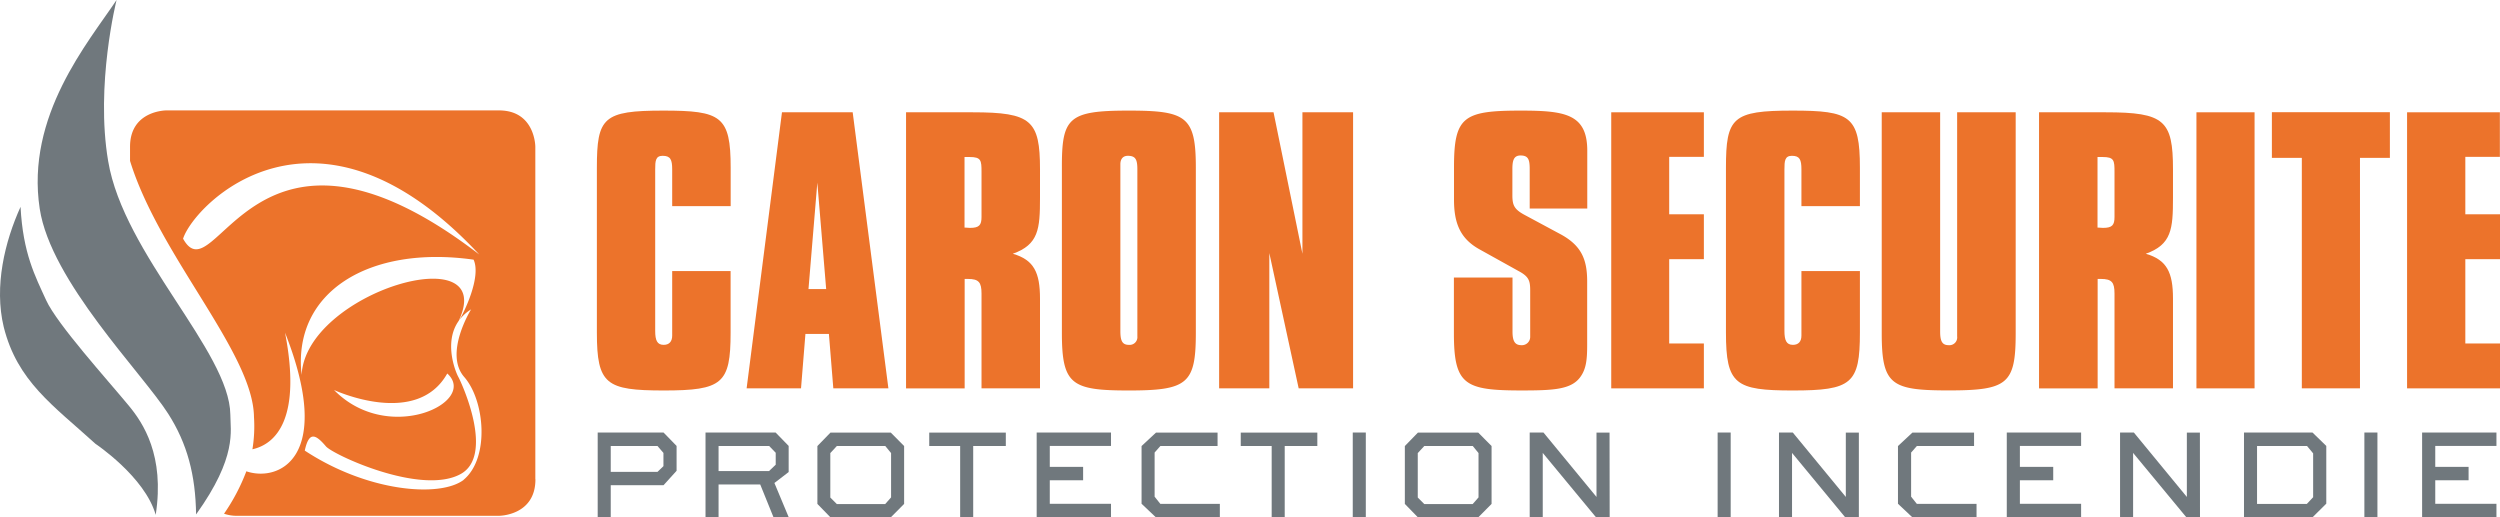<svg xmlns="http://www.w3.org/2000/svg" viewBox="0 0 766.49 158.61"><defs><style>.cls-1{fill:#70787d;}.cls-2{fill:#ec732b;}</style></defs><title>caron-securite</title><g id="Calque_2" data-name="Calque 2"><g id="Calque_1-2" data-name="Calque 1"><path class="cls-1" d="M187.25,158.61h-4v-26h20.19l4,4.11v7.62l-4,4.42H187.25Zm16.16-15.69v-4.06l-1.82-2.11H187.25v7.92h14.34Z"/><path class="cls-1" d="M241.83,158.61h-4.67l-4.08-10.08H220.31v10.08h-4v-26H237.8l4,4.11v8l-4.37,3.36Zm-4-16.14v-3.66l-2-2.06H220.31v7.67h15.48Z"/><path class="cls-1" d="M277.2,154.5l-4.08,4.11H254.61l-4-4.11V136.75l4-4.11h18.51l4.08,4.11Zm-4-2V138.91l-1.77-2.16H256.57l-2,2.16v13.63l2,2H271.4Z"/><path class="cls-1" d="M298.38,158.61h-4V136.75h-9.48v-4.11h23.48v4.11h-10Z"/><path class="cls-1" d="M340.63,158.61H317.84v-26h22.79v4.11H321.86v6.42h10.22v4.11H321.86v7.22h18.77Z"/><path class="cls-1" d="M374,158.61H354.39L350,154.45v-17.7l4.42-4.11H373.3v4.11H355.76l-1.76,2v13.53l1.76,2.21H374Z"/><path class="cls-1" d="M393.89,158.61h-4V136.75h-9.48v-4.11h23.48v4.11h-10Z"/><path class="cls-1" d="M418.75,158.61h-4v-26h4Z"/><path class="cls-1" d="M457.31,154.5l-4.08,4.11H434.72l-4-4.11V136.75l4-4.11h18.51l4.08,4.11Zm-4-2V138.91l-1.76-2.16H436.68l-2,2.16v13.63l2,2h14.84Z"/><path class="cls-1" d="M493.52,158.61h-4.18L473,138.86v19.75h-4v-26h4.22l16.26,19.75V132.64h4Z"/><path class="cls-1" d="M530.62,158.61h-4v-26h4Z"/><path class="cls-1" d="M569.92,158.61h-4.18l-16.31-19.75v19.75h-4v-26h4.23l16.26,19.75V132.64h4Z"/><path class="cls-1" d="M606,158.61H586.33l-4.42-4.16v-17.7l4.42-4.11h18.91v4.11H587.7l-1.76,2v13.53l1.76,2.21H606Z"/><path class="cls-1" d="M638.06,158.61H615.27v-26h22.79v4.11H619.29v6.42h10.22v4.11H619.29v7.22h18.77Z"/><path class="cls-1" d="M674.51,158.61h-4.17L654,138.86v19.75h-4v-26h4.23l16.25,19.75V132.64h4Z"/><path class="cls-1" d="M709,158.61H688v-26h21l4.23,4.11v17.7Zm.2-6.17V139l-1.87-2.26H692V154.5h15.27Z"/><path class="cls-1" d="M728.91,158.61h-4v-26h4Z"/><path class="cls-1" d="M765.4,158.61H742.61v-26H765.4v4.11H746.64v6.42h10.22v4.11H746.64v7.22H765.4Z"/><path class="cls-2" d="M203.38,33.91c17.72,0,20.64,1.67,20.64,17.51V63.2H206.09V51.94c0-3-.52-4.17-2.92-4.17-2.19,0-2.29,1.57-2.29,4.17v49.52c0,2.92.62,4.27,2.61,4.27,1.66,0,2.6-1,2.6-2.81V83.11H224V102c0,15.63-2.5,17.72-20.53,17.72C185.87,119.7,183,117.92,183,102V51.42C183,36,184.93,33.91,203.38,33.91Z"/><path class="cls-2" d="M239.75,34.43h21.68l10.95,84.64H255.49l-1.35-16.68h-7.2l-1.35,16.68H228.91Zm13.55,54.2L250.59,56l-2.71,32.62Z"/><path class="cls-2" d="M277.79,34.43h20.43c18,0,20.64,2.5,20.64,17.51V60.7c0,9.49-.41,14.28-8.34,17.1,6.47,1.87,8.34,5.73,8.34,13.75v27.52H300.93V90c0-3.44-.83-4.48-4.17-4.48h-1v33.56H277.79Zm23.14,19.29v-1c0-3.54-.1-4.58-3.65-4.58h-1.56V69.77c.63,0,1.15.1,1.67.1,2.81,0,3.54-.83,3.54-3.33V53.72Z"/><path class="cls-2" d="M346,33.91c17.72,0,20.64,1.77,20.64,17.51V102c0,15.63-2.51,17.72-20.54,17.72-17.62,0-20.53-1.78-20.53-17.72V51.42C325.53,36.1,327.51,33.91,346,33.91Zm-2.5,67.55c0,2.92.52,4.27,2.6,4.27a2.37,2.37,0,0,0,2.61-2.61V51.94c0-3-.52-4.17-2.92-4.17-1.46,0-2.29.94-2.29,2.61v51.08Z"/><path class="cls-2" d="M373.78,34.43h16.68l8.86,43.37V34.43h15.53v84.64H398.17l-9-41.48v41.48H373.78Z"/><path class="cls-2" d="M463.73,85.09v16.58c0,2.91.73,4.16,2.71,4.16a2.54,2.54,0,0,0,2.71-2.6V89.05c0-3-.42-4.27-3.55-5.94l-12-6.67c-5.83-3.23-7.81-7.92-7.81-15.22v-9.9c0-15.53,2.81-17.41,20.43-17.41,13.55,0,20.43,1,20.43,12.3V63.93H469V51.84c0-2.92-.42-4.17-2.81-4.17-2.09,0-2.5,1.56-2.5,4.17v8c0,3,.52,4.27,3.54,5.94l11.05,5.94c6.67,3.54,8.34,7.92,8.34,14.59v19.29c0,4.37-.21,7.5-2.19,10.11-2.81,3.75-8.34,4-17.93,4-17.41,0-20.74-1.67-20.74-17.51V85.09Z"/><path class="cls-2" d="M494,34.43H522.4V48.09H511.77V65.7H522.4V79.46H511.77v25.85H522.4v13.76H494Z"/><path class="cls-2" d="M549.6,33.91c17.72,0,20.64,1.67,20.64,17.51V63.2H552.31V51.94c0-3-.52-4.17-2.91-4.17-2.19,0-2.3,1.57-2.3,4.17v49.52c0,2.92.63,4.27,2.61,4.27,1.67,0,2.6-1,2.6-2.81V83.11h17.93V102c0,15.63-2.5,17.72-20.53,17.72-17.62,0-20.54-1.78-20.54-17.72V51.42C529.17,36,531.16,33.91,549.6,33.91Z"/><path class="cls-2" d="M594.84,34.43v67.24c0,2.91.62,4.16,2.6,4.16a2.39,2.39,0,0,0,2.61-2.71V34.43H618v67.76c0,15.53-2.5,17.51-20.54,17.51-17.61,0-20.53-1.67-20.53-17.51V34.43Z"/><path class="cls-2" d="M625.16,34.43H645.6c18,0,20.63,2.5,20.63,17.51V60.7c0,9.49-.41,14.28-8.34,17.1,6.47,1.87,8.34,5.73,8.34,13.75v27.52H648.3V90c0-3.44-.83-4.48-4.17-4.48h-1v33.56H625.16ZM648.3,53.72v-1c0-3.54-.1-4.58-3.64-4.58h-1.57V69.77c.63,0,1.15.1,1.67.1,2.82,0,3.54-.83,3.54-3.33V53.72Z"/><path class="cls-2" d="M673.42,34.43h17.82v84.64H673.42Z"/><path class="cls-2" d="M705.73,48.4h-9.18v-14h36.18v14h-9.17v70.67H705.73Z"/><path class="cls-2" d="M738,34.43h28.45V48.09H755.86V65.7h10.63V79.46H755.86v25.85h10.63v13.76H738Z"/><path class="cls-2" d="M137.13,114.51c9.6,8.7-18,22.09-34.72,5.06,0,0,25.29,11.77,34.72-5.06m5,32.64c-7.4,5.51-29.56,3.61-48.69-9,1.28-5.86,3.21-5.16,6.49-1.3,2.16,2.54,28.88,15,41.09,8.6,10.88-5.62.42-28.25-.48-29.85-.76-1.34-4.64-10.54.09-17.21,12.24-26-46.8-8.85-48.16,16.56-2.82-25.45,20.73-39.86,52.73-35.34,2.45,5.34-3.07,16.5-4.47,18.66a12.71,12.71,0,0,1,3.71-3.42s-8.42,13.53-2.1,20.75,7.84,24.85-.21,31.51m4.81-69.08c-69.59-53.42-80.7,13.38-90.81-4.85,3.41-10.6,40.74-48.88,90.81,4.85m17.19,68.84V45s0-11.15-11.16-11.15H51S39.87,33.83,39.87,45l0,4.33c9,29.22,37.76,58.82,38,78.52a43.58,43.58,0,0,1-.48,9.9c7.19-1.62,15.11-9.35,10-35.76,15.2,38.49-2,45.86-11.86,42.51a60.3,60.3,0,0,1-6.84,13,11.57,11.57,0,0,0,4,.64H153s11.16,0,11.16-11.16"/><path class="cls-1" d="M6.3,63.42c-4.82,10.64-8.16,24.3-5.16,36.82,4.18,16.69,15.12,24,28.13,35.83,0,0,15.14,10.1,18.47,21.78,2.8-18.22-3.86-28.16-8.25-33.47-6.52-7.9-22-25-25.35-32.35S7.05,77.7,6.3,63.42"/><path class="cls-1" d="M35.74,0C27.06,13,7.83,35.52,12.18,64c3.39,22.25,31.32,50.21,39.4,62.87,5.85,9.16,8.37,18.79,8.54,30.85,12.71-17.72,10.5-25.65,10.5-30.63C70.37,107.74,37.94,78,33.16,49.39,29.19,26,35.74,0,35.74,0"/></g></g></svg>